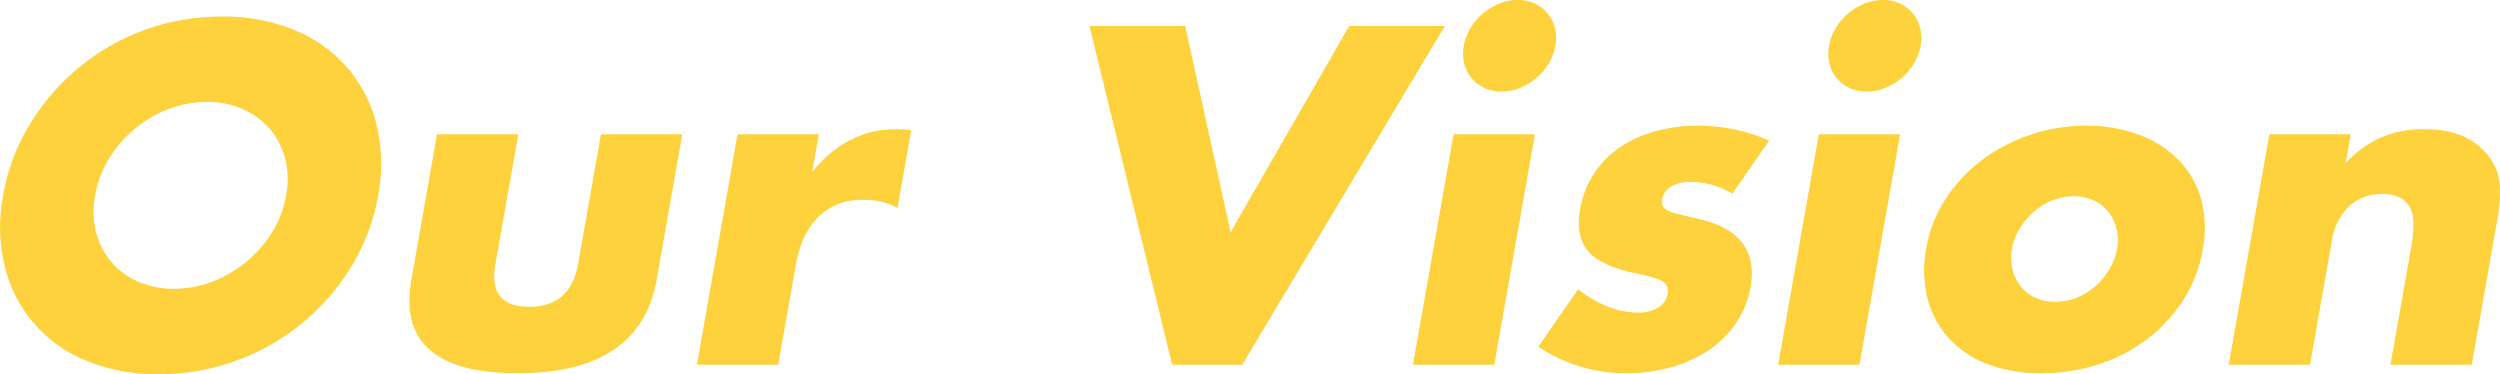 <svg xmlns="http://www.w3.org/2000/svg" width="556.528" height="83.281" viewBox="0 0 556.528 83.281">
  <defs>
    <style>
      .cls-1 {
        fill: #fdd23c;
        fill-rule: evenodd;
      }
    </style>
  </defs>
  <path id="Our_Vision" data-name="Our Vision" class="cls-1" d="M706.911,998.407a27.069,27.069,0,0,1,5.764-6.6,26.261,26.261,0,0,1,7.517-4.35,23.77,23.77,0,0,1,8.424-1.55,19.607,19.607,0,0,1,7.876,1.55,16.784,16.784,0,0,1,6.033,4.35,16.334,16.334,0,0,1,3.486,6.6,18.948,18.948,0,0,1,.238,8.3,23.186,23.186,0,0,1-3.165,8.3,26.691,26.691,0,0,1-5.814,6.6,27.286,27.286,0,0,1-7.567,4.35,23.843,23.843,0,0,1-8.423,1.55,19.659,19.659,0,0,1-7.877-1.55,16.464,16.464,0,0,1-5.983-4.35,16.7,16.7,0,0,1-3.436-6.6,18.9,18.9,0,0,1-.235-8.3A23.091,23.091,0,0,1,706.911,998.407Zm-23.323,23.953a30.2,30.2,0,0,0,18.029,21.1,41.114,41.114,0,0,0,16.313,3.05,49.609,49.609,0,0,0,17.337-3.05,49.788,49.788,0,0,0,25.621-21.1,45.275,45.275,0,0,0,5.861-15.65,37.259,37.259,0,0,0-.343-15.653,30.777,30.777,0,0,0-6.418-12.65,31.214,31.214,0,0,0-11.76-8.45,41.165,41.165,0,0,0-16.262-3.05,49.644,49.644,0,0,0-32.028,11.5,50.255,50.255,0,0,0-10.832,12.65,45.177,45.177,0,0,0-5.857,15.653A37.2,37.2,0,0,0,683.588,1022.36Zm96.257-29.253-5.712,32.4q-1.836,10.4,4.1,15.6t19.535,5.2q13.6,0,21.365-5.2t9.6-15.6l5.712-32.4h-18.1l-5.1,28.9q-1.675,9.495-10.875,9.5t-7.525-9.5l5.1-28.9h-18.1Zm57.855,51.3h18.1l3.88-22q1.268-7.2,5.079-10.95a13.8,13.8,0,0,1,10.113-3.75,15.309,15.309,0,0,1,7.483,1.8l3.05-17.3a10.535,10.535,0,0,0-1.916-.2h-1.55a21.548,21.548,0,0,0-10.233,2.45,26.922,26.922,0,0,0-8.342,7.053l1.481-8.4h-18.1Zm87.395-75.4,18.4,75.4h15.6l45.1-75.4H982.9l-26.393,45.9-10.107-45.9H925.1Zm81.055,24.1-9.05,51.3h18.1l9.05-51.3h-18.1Zm2.37-15.75a8.3,8.3,0,0,0,1.63,3.25,8.087,8.087,0,0,0,2.86,2.2,8.872,8.872,0,0,0,3.81.8,10.871,10.871,0,0,0,4.09-.8,13.321,13.321,0,0,0,6.41-5.45,11.4,11.4,0,0,0,1.5-3.95,9.325,9.325,0,0,0-.1-3.95,8.316,8.316,0,0,0-1.63-3.25,8.11,8.11,0,0,0-2.86-2.2,8.886,8.886,0,0,0-3.81-.8,10.853,10.853,0,0,0-4.09.8,13.321,13.321,0,0,0-6.41,5.45,11.208,11.208,0,0,0-1.5,3.95A9.325,9.325,0,0,0,1008.52,977.357Zm67.88,17.15a38.73,38.73,0,0,0-15.92-3.3,34.627,34.627,0,0,0-9.68,1.3,26.448,26.448,0,0,0-7.9,3.7,20.725,20.725,0,0,0-5.63,5.853,21.067,21.067,0,0,0-2.97,7.75q-1.035,5.9,1.72,9.25t10.86,5.05c1.61,0.33,2.9.65,3.88,0.95a6.866,6.866,0,0,1,2.18,1,2.084,2.084,0,0,1,.83,1.2,4.433,4.433,0,0,1-.04,1.65,4.143,4.143,0,0,1-2.09,2.8,8.1,8.1,0,0,1-4.29,1.1q-6.81,0-13.49-5.2l-8.86,12.8a35.076,35.076,0,0,0,19.47,5.9,36.8,36.8,0,0,0,10.13-1.35,29.174,29.174,0,0,0,8.37-3.8,22.4,22.4,0,0,0,6.07-6.05,20.757,20.757,0,0,0,3.23-8.1q1.05-6-1.97-9.85t-10.25-5.35c-1.73-.4-3.12-0.74-4.17-1a8.222,8.222,0,0,1-2.35-.9,2.066,2.066,0,0,1-.91-1.05,3.355,3.355,0,0,1,.01-1.45,3.781,3.781,0,0,1,2.02-2.7,8.277,8.277,0,0,1,4.23-1,18.51,18.51,0,0,1,9.34,2.6Zm11.05-1.4-9.05,51.3h18.1l9.05-51.3h-18.1Zm2.37-15.75a8.3,8.3,0,0,0,1.63,3.25,8.087,8.087,0,0,0,2.86,2.2,8.872,8.872,0,0,0,3.81.8,10.871,10.871,0,0,0,4.09-.8,13.321,13.321,0,0,0,6.41-5.45,11.4,11.4,0,0,0,1.5-3.95,9.325,9.325,0,0,0-.1-3.95,8.316,8.316,0,0,0-1.63-3.25,8.11,8.11,0,0,0-2.86-2.2,8.886,8.886,0,0,0-3.81-.8,10.853,10.853,0,0,0-4.09.8,13.321,13.321,0,0,0-6.41,5.45,11.208,11.208,0,0,0-1.5,3.95A9.325,9.325,0,0,0,1089.82,977.357Zm42.39,36.653a16.511,16.511,0,0,1,3.15-3.7,13.838,13.838,0,0,1,4.14-2.5,12.873,12.873,0,0,1,4.71-.9,10.508,10.508,0,0,1,4.39.9,8.506,8.506,0,0,1,3.26,2.5,9.974,9.974,0,0,1,1.84,3.75,10.5,10.5,0,0,1,.15,4.55,13.419,13.419,0,0,1-1.77,4.65,16.64,16.64,0,0,1-3.16,3.75,14.047,14.047,0,0,1-4.14,2.5,12.873,12.873,0,0,1-4.71.9,10.508,10.508,0,0,1-4.39-.9,8.6,8.6,0,0,1-3.26-2.5,10.123,10.123,0,0,1-1.84-3.75,10.914,10.914,0,0,1-.11-4.75A12.4,12.4,0,0,1,1132.21,1014.01Zm-20.53,15.75a21.052,21.052,0,0,0,4.79,8.85,22.473,22.473,0,0,0,8.65,5.7,33.163,33.163,0,0,0,11.85,2,40.964,40.964,0,0,0,12.8-2,36.155,36.155,0,0,0,10.84-5.65,34.3,34.3,0,0,0,7.99-8.7,30.046,30.046,0,0,0,4.31-11.15,24.952,24.952,0,0,0-.33-11.15,20.146,20.146,0,0,0-4.92-8.7,24,24,0,0,0-8.79-5.7,32.713,32.713,0,0,0-11.89-2.05,38.521,38.521,0,0,0-23.48,7.85,33.776,33.776,0,0,0-7.92,8.6,28.759,28.759,0,0,0-4.18,10.65A26.164,26.164,0,0,0,1111.68,1029.76Zm67.02,14.65h18.1l4.83-27.4a13.614,13.614,0,0,1,3.84-7.85,10.521,10.521,0,0,1,7.53-2.75,9.1,9.1,0,0,1,3.11.5,5.389,5.389,0,0,1,2.4,1.7,6.287,6.287,0,0,1,1.29,3.75,28.257,28.257,0,0,1-.53,6.15l-4.57,25.9h18.1l5.75-32.6a30.336,30.336,0,0,0,.49-7.3,11.828,11.828,0,0,0-1.98-5.8,14.379,14.379,0,0,0-5.68-4.95,20.138,20.138,0,0,0-8.94-1.75,22.312,22.312,0,0,0-17.74,7.6l1.15-6.5h-18.1Z" transform="translate(-682.562 -963.219)"/>
</svg>
